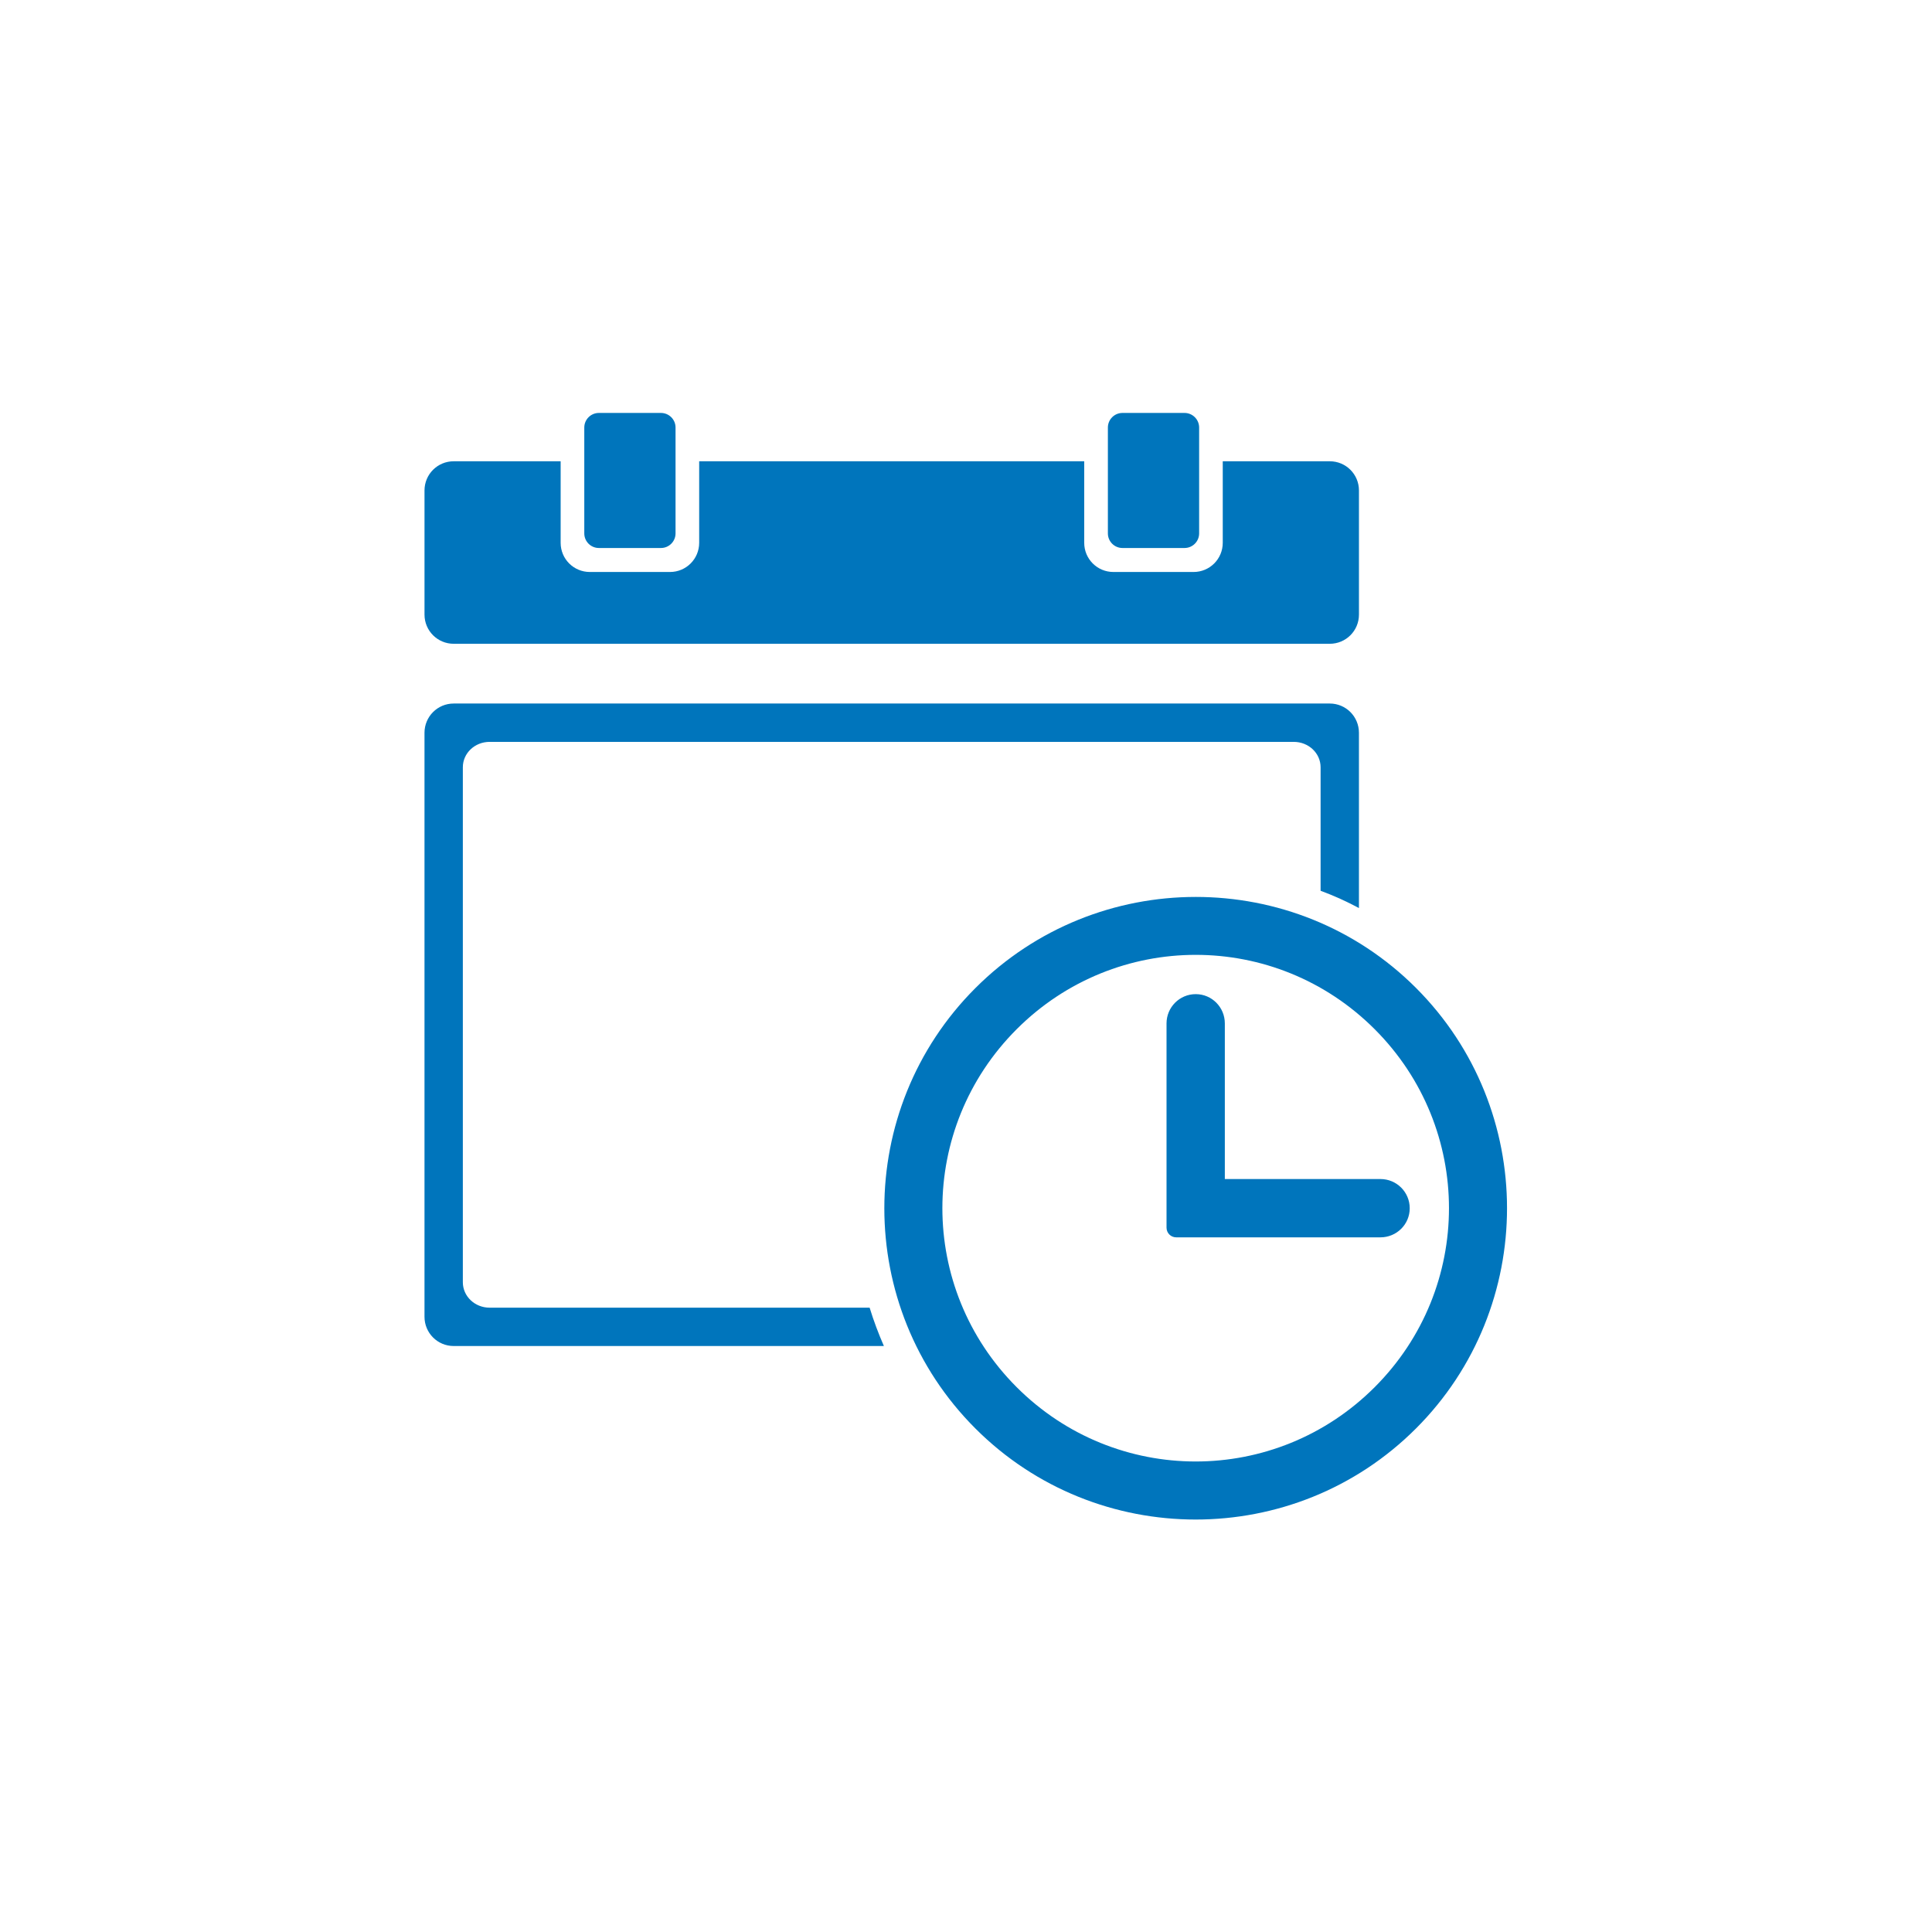 <?xml version="1.0" encoding="UTF-8" standalone="no"?>
<svg
   xmlns:dc="http://purl.org/dc/elements/1.1/"
   xmlns:cc="http://creativecommons.org/ns#"
   xmlns:rdf="http://www.w3.org/1999/02/22-rdf-syntax-ns#"
   xmlns:svg="http://www.w3.org/2000/svg"
   xmlns="http://www.w3.org/2000/svg"
   xmlns:sodipodi="http://sodipodi.sourceforge.net/DTD/sodipodi-0.dtd"
   xmlns:inkscape="http://www.inkscape.org/namespaces/inkscape"
   viewBox="0 0 1280 1280"
   height="180"
   width="180"
   xml:space="preserve"
   id="svg2"
   version="1.1"
   inkscape:version="0.91 r13725"
   sodipodi:docname="51026569_vraagrooster.svg"><sodipodi:namedview
     pagecolor="#ffffff"
     bordercolor="#666666"
     borderopacity="1"
     objecttolerance="10"
     gridtolerance="10"
     guidetolerance="10"
     inkscape:pageopacity="0"
     inkscape:pageshadow="2"
     inkscape:window-width="640"
     inkscape:window-height="480"
     id="namedview13"
     showgrid="false"
     inkscape:zoom="0.184375"
     inkscape:cx="640"
     inkscape:cy="640"
     inkscape:window-x="0"
     inkscape:window-y="0"
     inkscape:window-maximized="0"
     inkscape:current-layer="svg2" /><defs
     id="defs6" /><g
     transform="matrix(1.333,0,0,-1.333,0,1280)"
     id="g10"><g
       transform="scale(0.1)"
       id="g12"><path
         id="path16"
         style="fill:#0075BC;fill-opacity:1;fill-rule:nonzero;stroke:none"
         d="m 2255,7309.79 c -80.4,0 -145.13,-64.74 -145.13,-145.14 v -616.83 c 0,-80.41 64.73,-145.14 145.13,-145.14 h 4354.11 c 80.41,0 145.14,64.73 145.14,145.14 v 616.83 c 0,80.4 -64.73,145.14 -145.14,145.14 h -531.79 v -405.14 c 0,-80.4 -64.73,-145.13 -145.13,-145.13 h -398.28 c -80.4,0 -145.14,64.73 -145.14,145.13 v 405.14 h -1913.7 v -405.14 c 0,-80.4 -64.73,-145.13 -145.14,-145.13 h -398.28 c -80.4,0 -145.13,64.73 -145.13,145.13 v 405.14 H 2255" /><path
         id="path18"
         style="fill:#0075BC;fill-opacity:1;fill-rule:nonzero;stroke:none"
         d="m 5578.94,7550 h 308.42 c 40.08,0 72.57,-32.49 72.57,-72.57 v -526.12 c 0,-40.08 -32.49,-72.57 -72.57,-72.57 h -308.42 c -40.07,0 -72.56,32.49 -72.56,72.57 v 526.12 c 0,40.08 32.49,72.57 72.56,72.57" /><path
         id="path20"
         style="fill:#0075BC;fill-opacity:1;fill-rule:nonzero;stroke:none"
         d="m 2976.6,7550 h 308.42 c 40.07,0 72.57,-32.49 72.57,-72.57 v -526.12 c 0,-40.08 -32.5,-72.57 -72.57,-72.57 H 2976.6 c -40.08,0 -72.57,32.49 -72.57,72.57 v 526.12 c 0,40.08 32.49,72.57 72.57,72.57" /><path
         id="path22"
         style="fill:#0075BC;fill-opacity:1;fill-rule:nonzero;stroke:none"
         d="m 2254.9,6105.74 c -80.4,0 -145.07,-65 -145.07,-145.4 V 3057.85 c 0,-80.41 64.67,-145.41 145.07,-145.41 h 2138.21 c -27.16,62.12 -51.02,125.72 -70.89,190.58 H 2433.61 c -73.92,0 -133.21,56.59 -133.21,126.61 v 2559.25 c 0,70.03 59.29,126.28 133.21,126.28 h 3996.48 c 73.92,0 133.54,-56.25 133.54,-126.28 v -613.6 c 0.45,-0.18 0.87,-0.47 1.32,-0.65 65.21,-24.13 128.33,-52.78 189.25,-85.4 v 871.11 c 0,80.41 -64.66,145.41 -145.07,145.41 l -4354.23,-0.01" /><path
         id="path24"
         style="fill:#0075BC;fill-opacity:1;fill-rule:nonzero;stroke:none"
         d="m 5942.98,5144.47 c -396.52,0 -793.46,-151.34 -1095.15,-453.04 -603.38,-603.39 -603.38,-1585.48 0,-2188.87 603.38,-603.42 1586.43,-603.42 2189.81,0 603.39,603.39 603.39,1586.39 0,2189.82 -301.69,301.66 -698.16,452.14 -1094.66,452.09 z m 0,-287.86 c 321.59,0 643.16,-123.29 889.38,-369.51 492.45,-492.44 492.46,-1286.81 0,-1779.25 -492.44,-492.44 -1286.8,-492.44 -1779.25,0 -492.45,492.44 -492.45,1286.81 0,1779.25 246.22,246.22 568.27,369.46 889.87,369.51 z m 0,-195.26 c -80.37,0 -145.13,-65.26 -145.13,-145.6 v -821.6 -96.91 -96.44 c 0,-26.79 21.42,-48.21 48.21,-48.21 h 96.92 96.43 821.6 c 80.36,0 145.6,64.29 145.6,144.65 0,80.36 -65.24,145.13 -145.6,145.13 h -773.38 v 773.38 c 0,80.34 -64.3,145.6 -144.65,145.6" /></g></g></svg>
